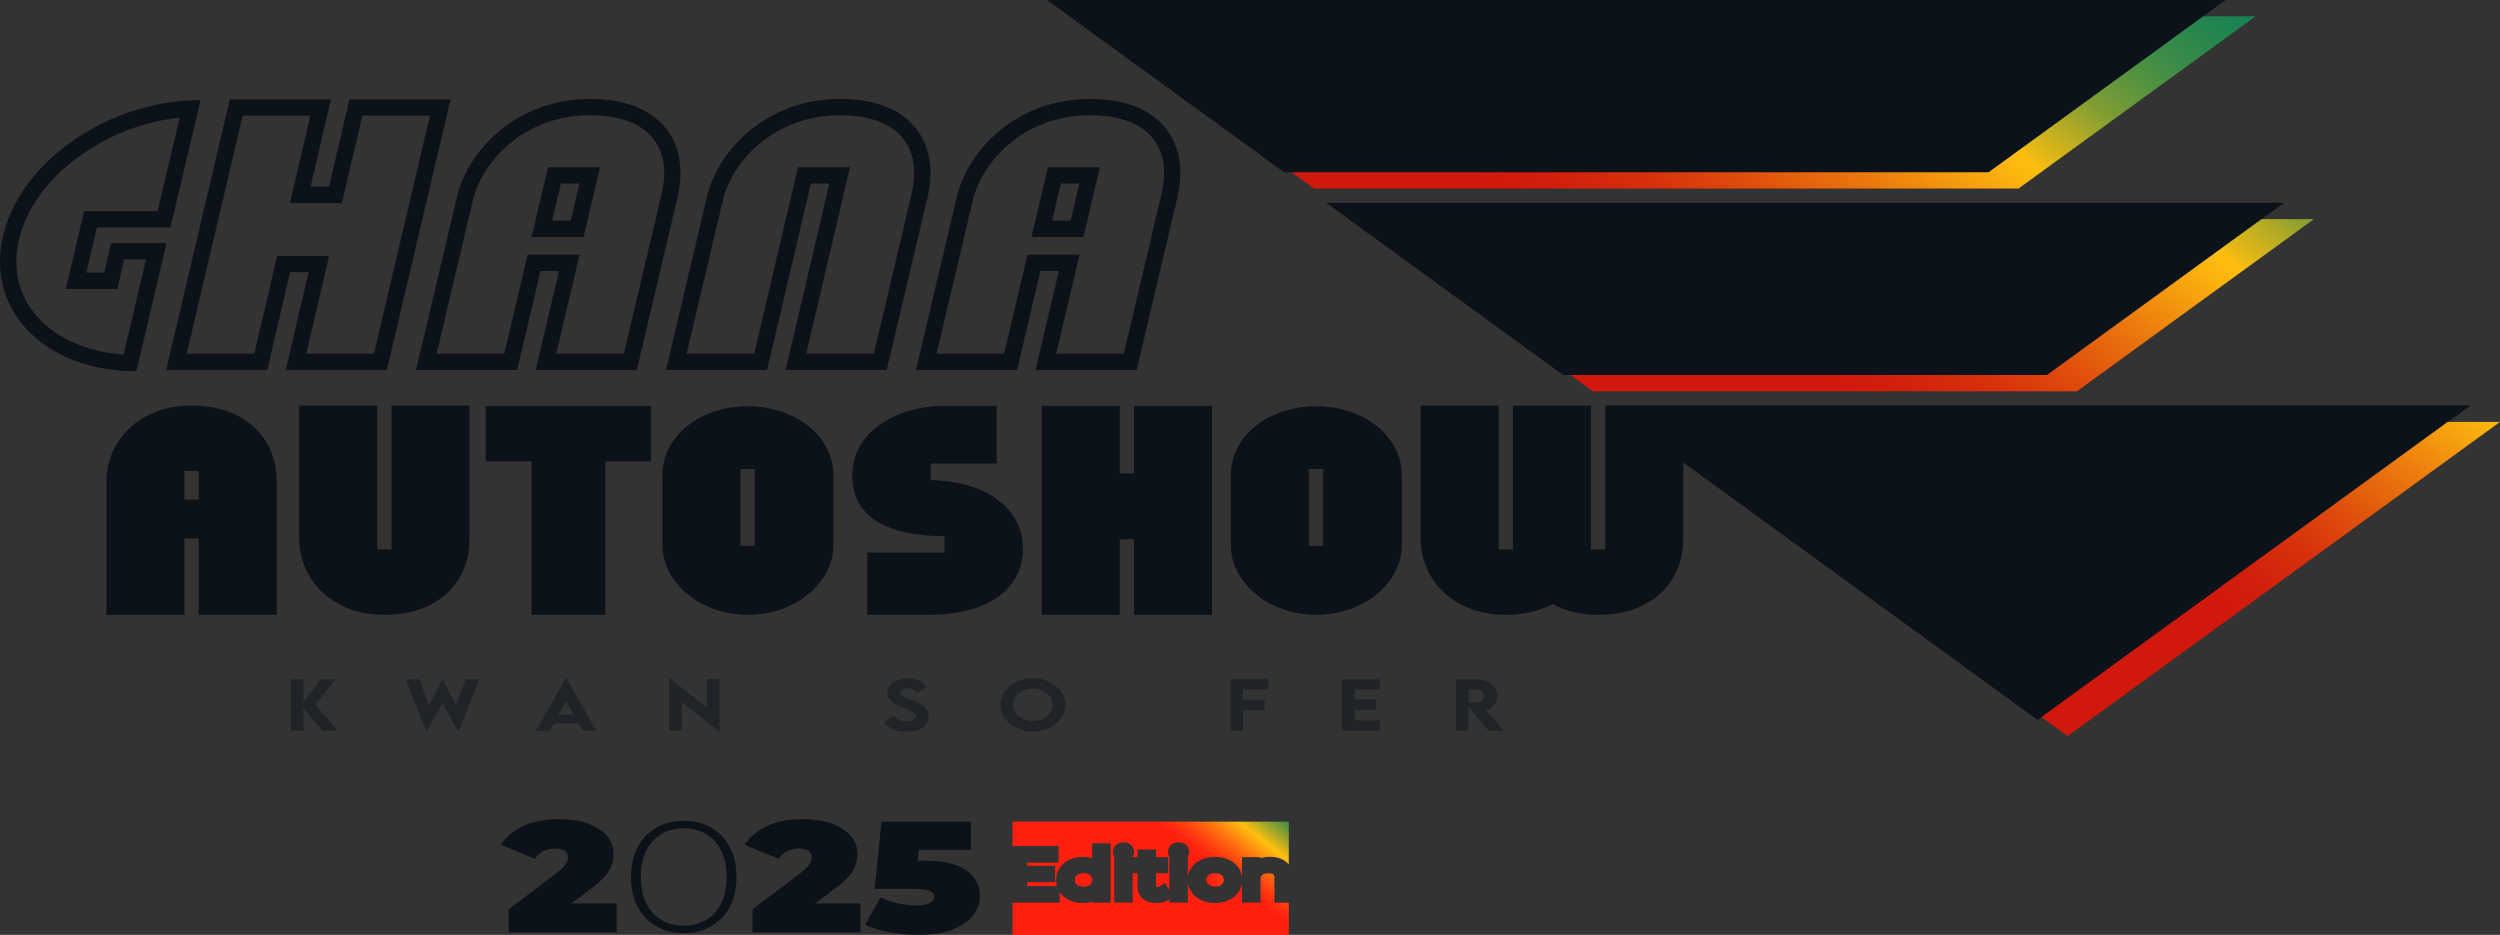<?xml version="1.0" encoding="UTF-8"?>
<svg id="Layer_2" data-name="Layer 2" xmlns="http://www.w3.org/2000/svg" xmlns:xlink="http://www.w3.org/1999/xlink" viewBox="0 0 919.06 343.67">
  <rect x="0" y="0" width="919.06" height="343.67" fill="#333333" stroke="none"/>
  <defs>
    <style>
      .cls-1 {
        opacity: .48;
      }

      .cls-1, .cls-2 {
        fill: #0b121a;
      }

      .cls-3 {
        fill: url(#New_Gradient_Swatch_1-3);
      }

      .cls-4 {
        fill: url(#linear-gradient-2);
      }

      .cls-5 {
        fill: url(#linear-gradient-3);
      }

      .cls-6 {
        fill: url(#New_Gradient_Swatch_1-2);
      }

      .cls-7 {
        fill: url(#linear-gradient);
      }

      .cls-8 {
        fill: url(#New_Gradient_Swatch_1);
      }
    </style>
    <linearGradient id="linear-gradient" x1="433.76" y1="309.12" x2="467.9" y2="265.42" gradientUnits="userSpaceOnUse">
      <stop offset="0" stop-color="#ff1f0f"/>
      <stop offset=".04" stop-color="#ff280f"/>
      <stop offset=".11" stop-color="#ff420f"/>
      <stop offset=".2" stop-color="#ff6d0f"/>
      <stop offset=".3" stop-color="#ffa70f"/>
      <stop offset=".34" stop-color="#ffbf0f"/>
      <stop offset=".44" stop-color="#9ca52b"/>
      <stop offset=".52" stop-color="#549240"/>
      <stop offset=".57" stop-color="#28864d"/>
      <stop offset=".6" stop-color="#178253"/>
      <stop offset=".72" stop-color="#198354"/>
      <stop offset=".78" stop-color="#20875a"/>
      <stop offset=".82" stop-color="#2d8e63"/>
      <stop offset=".86" stop-color="#409871"/>
      <stop offset=".89" stop-color="#58a583"/>
      <stop offset=".92" stop-color="#75b599"/>
      <stop offset=".94" stop-color="#98c7b3"/>
      <stop offset=".97" stop-color="#c1ddd1"/>
      <stop offset=".99" stop-color="#eef6f2"/>
      <stop offset="1" stop-color="#fff"/>
    </linearGradient>
    <linearGradient id="linear-gradient-2" x1="444.08" y1="324.2" x2="505.18" y2="307.35" xlink:href="#linear-gradient"/>
    <linearGradient id="linear-gradient-3" x1="440.66" y1="311.81" x2="501.77" y2="294.96" xlink:href="#linear-gradient"/>
    <linearGradient id="New_Gradient_Swatch_1" data-name="New Gradient Swatch 1" x1="747.79" y1="170.86" x2="966.52" y2="-109.1" gradientUnits="userSpaceOnUse">
      <stop offset="0" stop-color="#d1180c"/>
      <stop offset=".04" stop-color="#d21e0c"/>
      <stop offset=".1" stop-color="#d7300c"/>
      <stop offset=".16" stop-color="#e04f0c"/>
      <stop offset=".23" stop-color="#eb790d"/>
      <stop offset=".31" stop-color="#faae0e"/>
      <stop offset=".34" stop-color="#ffbf0f"/>
      <stop offset=".35" stop-color="#e9b915"/>
      <stop offset=".39" stop-color="#b2aa25"/>
      <stop offset=".42" stop-color="#829e33"/>
      <stop offset=".46" stop-color="#5b943e"/>
      <stop offset=".5" stop-color="#3d8c47"/>
      <stop offset=".54" stop-color="#28864d"/>
      <stop offset=".57" stop-color="#1b8351"/>
      <stop offset=".6" stop-color="#178253"/>
      <stop offset=".72" stop-color="#198354"/>
      <stop offset=".78" stop-color="#20875a"/>
      <stop offset=".82" stop-color="#2d8e63"/>
      <stop offset=".86" stop-color="#409871"/>
      <stop offset=".89" stop-color="#58a583"/>
      <stop offset=".92" stop-color="#75b599"/>
      <stop offset=".94" stop-color="#98c7b3"/>
      <stop offset=".97" stop-color="#c1ddd1"/>
      <stop offset=".99" stop-color="#eef6f2"/>
      <stop offset="1" stop-color="#fff"/>
    </linearGradient>
    <linearGradient id="New_Gradient_Swatch_1-2" data-name="New Gradient Swatch 1" x1="643.66" y1="120.13" x2="874.79" y2="-175.71" xlink:href="#New_Gradient_Swatch_1"/>
    <linearGradient id="New_Gradient_Swatch_1-3" data-name="New Gradient Swatch 1" x1="557.8" y1="76.08" x2="791.36" y2="-222.87" xlink:href="#New_Gradient_Swatch_1"/>
  </defs>
  <g id="home">
    <g id="title-blk">
      <g>
        <path class="cls-2" d="M226.72,332.1v10.64h-39.71v-8.43l17.91-13.6c1.56-1.2,2.59-2.23,3.11-3.08.52-.85.78-1.69.78-2.5,0-1.01-.41-1.79-1.24-2.35-.83-.56-2.02-.84-3.57-.84s-2.93.33-4.25.99c-1.32.66-2.34,1.59-3.04,2.79l-12.6-5.17c1.89-2.91,4.65-5.2,8.28-6.89,3.63-1.69,8.02-2.53,13.17-2.53,3.92,0,7.39.52,10.41,1.57,3.02,1.05,5.38,2.54,7.08,4.48,1.7,1.94,2.55,4.17,2.55,6.68,0,2.25-.58,4.35-1.73,6.31-1.16,1.96-3.41,4.18-6.76,6.66l-7.08,5.29h16.71ZM241.27,340.5c-2.95-1.69-5.24-4.08-6.87-7.18-1.63-3.1-2.44-6.74-2.44-10.93s.81-7.83,2.44-10.93,3.92-5.49,6.87-7.18c2.95-1.69,6.31-2.53,10.09-2.53s7.14.84,10.09,2.53c2.95,1.69,5.24,4.08,6.87,7.18,1.63,3.1,2.44,6.74,2.44,10.93s-.81,7.83-2.44,10.93c-1.63,3.1-3.92,5.49-6.87,7.18-2.95,1.69-6.31,2.53-10.09,2.53s-7.14-.84-10.09-2.53ZM259.6,338.18c2.38-1.41,4.24-3.47,5.56-6.16,1.32-2.69,1.98-5.9,1.98-9.62s-.66-6.93-1.98-9.62c-1.32-2.69-3.17-4.75-5.56-6.16-2.38-1.42-5.13-2.12-8.25-2.12s-5.86.71-8.25,2.12c-2.38,1.42-4.24,3.47-5.56,6.16-1.32,2.69-1.98,5.9-1.98,9.62s.66,6.93,1.98,9.62c1.32,2.69,3.17,4.75,5.56,6.16,2.38,1.42,5.13,2.12,8.25,2.12s5.86-.71,8.25-2.12ZM316.34,332.1v10.64h-39.71v-8.43l17.91-13.6c1.56-1.2,2.59-2.23,3.11-3.08.52-.85.78-1.69.78-2.5,0-1.01-.41-1.79-1.24-2.35-.83-.56-2.02-.84-3.57-.84s-2.93.33-4.25.99c-1.32.66-2.34,1.59-3.04,2.79l-12.6-5.17c1.89-2.91,4.65-5.2,8.28-6.89,3.63-1.69,8.02-2.53,13.17-2.53,3.92,0,7.39.52,10.41,1.57,3.02,1.05,5.38,2.54,7.08,4.48,1.7,1.94,2.55,4.17,2.55,6.68,0,2.25-.58,4.35-1.73,6.31-1.16,1.96-3.41,4.18-6.76,6.66l-7.08,5.29h16.71ZM355.3,319.99c3.28,2.38,4.92,5.51,4.92,9.39,0,2.56-.81,4.91-2.44,7.06-1.63,2.15-4.14,3.89-7.54,5.23-3.4,1.34-7.62,2-12.67,2-3.49,0-6.97-.31-10.44-.93-3.47-.62-6.5-1.53-9.1-2.73l5.66-10.11c2.08.97,4.26,1.71,6.55,2.21,2.29.5,4.52.76,6.69.76,1.93,0,3.5-.28,4.71-.84,1.2-.56,1.8-1.35,1.8-2.35s-.54-1.69-1.63-2.18c-1.09-.48-3.04-.73-5.88-.73h-14.37l2.48-24.7h32.92v10.35h-19.18l-.36,4.01h2.55c6.94,0,12.04,1.19,15.33,3.58Z"/>
        <g>
          <path class="cls-7" d="M468.5,331.83v-9.06c0-.93-.29-1.19-.39-1.27-.43-.37-1.21-.45-1.79-.45-1.03,0-1.81.21-2.32.63-.28.23-.59.62-.59,1.59v8.55h-6.81v-7.03c-.19,1.15-.61,2.21-1.29,3.17-.9,1.27-2.13,2.28-3.67,2.98-1.47.68-3.15,1.02-4.97,1.02s-3.5-.34-4.98-1.02c-1.55-.71-2.79-1.71-3.68-2.98-.71-1.01-1.15-2.13-1.32-3.34v7.2h-6.81v-1.28l-.24.17c-.61.43-1.34.75-2.18.96-.76.19-1.55.29-2.36.29-2.02,0-3.66-.5-4.88-1.47-.93-.75-2.04-2.13-2.04-4.51v-4.98h-1.76v10.82h-6.81v-16.72h.14c-.41-.56-.63-1.23-.63-1.94,0-1.01.45-1.94,1.27-2.61.72-.59,1.62-.9,2.63-.9s1.86.28,2.58.84c.85.66,1.32,1.59,1.32,2.63,0,.73-.23,1.41-.65,1.98h1.91v-2.78h6.81v2.78h4.44v5.9h-4.44v4.89s0,.07,0,.1c.07.02.2.04.42.04.46,0,.81-.09,1.09-.27l1.84-1.22,1.53,2.89v-12.32h.14c-.41-.56-.63-1.23-.63-1.94,0-1.01.45-1.94,1.27-2.61.72-.59,1.62-.9,2.63-.9s1.86.28,2.58.84c.85.66,1.32,1.59,1.32,2.63,0,.73-.23,1.41-.65,1.98h.15v7.2c.17-1.21.61-2.33,1.32-3.34.9-1.28,2.14-2.28,3.7-2.98,1.48-.67,3.15-1,4.97-1s3.49.34,4.96,1.01c1.54.7,2.78,1.7,3.67,2.97.68.96,1.1,2.03,1.29,3.17v-7.03h6.69v.4c1.08-.34,2.28-.52,3.58-.52,2.43,0,4.43.62,5.95,1.85.32.26.66.6.99,1.01v-15.79h-101.57v8.98h16.94v6.09h-11.51v1.16h10.26v6.04h-10.26v1.42h10.93c-.21-.72-.32-1.48-.32-2.27,0-1.69.46-3.21,1.36-4.52.88-1.27,2.09-2.27,3.61-2.96,1.45-.67,3.08-1,4.87-1,1.2,0,2.34.17,3.4.52v-5.49h6.81v21.81h-6.69v-.42c-1.09.37-2.27.56-3.52.56-1.79,0-3.43-.33-4.87-.99-1.52-.7-2.73-1.7-3.61-2.99-.02-.02-.03-.05-.05-.08v3.92h-17.35v11.84h101.57v-11.84h-5.31Z"/>
          <path class="cls-4" d="M448.51,321.37c-.53-.24-1.12-.36-1.83-.36s-1.31.12-1.83.37c-.46.21-.8.5-1.06.88-.23.35-.34.74-.34,1.22s.11.87.35,1.22c.26.38.61.67,1.07.89.52.25,1.11.37,1.81.37s1.29-.12,1.81-.37c.46-.22.8-.51,1.05-.88.23-.35.34-.75.34-1.24s-.11-.89-.34-1.24c-.24-.37-.58-.65-1.03-.86Z"/>
          <path class="cls-5" d="M396.53,325.59c.52.25,1.11.37,1.81.37s1.27-.13,1.81-.38c.46-.22.8-.5,1.05-.87.23-.36.34-.75.34-1.24s-.11-.89-.34-1.24c-.24-.37-.58-.65-1.04-.86-.54-.24-1.13-.37-1.82-.37s-1.31.13-1.83.37c-.46.21-.8.5-1.06.88-.23.35-.34.73-.34,1.22s.11.87.34,1.22c.26.38.61.68,1.08.9Z"/>
        </g>
      </g>
      <path class="cls-2" d="M400.71,42.36c10.71,0,18.72,2.96,23.17,8.56,5.01,6.3,4.49,14.47,3.17,20.18l-13.92,58.94h-24.86l6.84-29.03,1.74-7.38h-19.12l-1.09,4.62-7.49,31.78h-24.85l13.27-56.18c1.9-7.97,7.06-15.82,14.17-21.54,5.65-4.54,15.27-9.96,28.98-9.96M379.19,87.14h19.12l1.09-4.62,3.22-13.65,1.74-7.38h-19.12l-1.09,4.62-3.22,13.65-1.74,7.38M308.83,42.36c10.71,0,18.72,2.96,23.17,8.56,5.01,6.3,4.49,14.47,3.17,20.18l-13.92,58.94h-24.87l14.36-61.18,1.73-7.37h-19.12l-1.09,4.63-15,63.92h-24.85l13.27-56.18c1.9-7.97,7.06-15.82,14.17-21.54,5.65-4.54,15.27-9.96,28.98-9.96M216.94,42.36c10.71,0,18.72,2.96,23.17,8.56,5.01,6.3,4.49,14.47,3.17,20.18l-13.93,58.94h-24.86l6.84-29.03,1.74-7.38h-19.12l-1.09,4.62-7.49,31.78h-24.85l13.27-56.18c1.89-7.97,7.06-15.82,14.17-21.54,5.65-4.54,15.27-9.96,28.98-9.96M195.42,87.14h19.12l1.09-4.62,3.22-13.65,1.74-7.38h-19.12l-1.09,4.62-3.22,13.65-1.74,7.38M158.06,42.51l-20.59,87.53h-24.87l6.68-28.6,1.72-7.36h-19.12l-1.08,4.63-7.32,31.33h-24.85l20.59-87.53h24.87l-5.79,24.78-1.72,7.36h19.12l1.08-4.64,6.43-27.51h24.85M66.07,43.22l-8.15,34.42h-26.99l-1.09,4.62-3.93,16.59-1.75,7.38h18.98l1.07-4.65,1.43-6.21h8.03l-8.22,34.96c-14.11-.99-25.95-6.46-32.95-15.34-6-7.61-7.89-16.95-5.47-27.04,2.77-11.82,11.17-23.04,23.65-31.6,10.57-7.25,22.91-11.79,35.4-13.12M400.71,36.36c-26.28,0-44.69,18.06-48.98,36.11l-15.02,63.56h37.18l8.58-36.41h6.79l-8.58,36.41h37.18l15.02-63.56c4.65-20.11-6.08-36.11-32.18-36.11h0ZM396.78,67.48l-3.22,13.65h-6.79l3.22-13.65h6.79ZM308.83,36.36c-26.28,0-44.69,18.06-48.98,36.11l-15.02,63.56h37.18l16.09-68.55h6.79l-16.09,68.55h37.18l15.02-63.56c4.65-20.11-6.08-36.11-32.18-36.11h0ZM216.94,36.36c-26.28,0-44.69,18.06-48.98,36.11l-15.02,63.56h37.18l8.58-36.41h6.79l-8.58,36.41h37.18l15.02-63.56c4.65-20.11-6.08-36.11-32.18-36.11h0ZM213.01,67.48l-3.22,13.65h-6.79l3.22-13.65h6.79ZM165.64,36.51h-37.18l-7.51,32.15h-6.79l7.51-32.15h-37.18l-23.42,99.53h37.18l8.4-35.97h6.79l-8.4,35.97h37.18l23.42-99.53h0ZM73.75,36.8C40.15,36.8,7.61,59.12,1.17,86.57c-6.61,27.6,15.37,49.91,48.98,49.91l11.08-47.12h-20.38l-2.5,10.86h-6.61l3.93-16.59h26.99l11.08-46.83h0Z"/>
      <g>
        <polygon class="cls-2" points="178.55 169.61 195.38 169.61 195.38 226.02 222.55 226.02 222.55 169.61 239.38 169.61 239.38 149.22 178.55 149.22 178.55 169.61"/>
        <path class="cls-2" d="M143.93,202h-5.24v-52.89h-28.69v49.04c0,13.93,11.03,27.86,31.31,27.86s31.31-12.35,31.31-27.86v-49.04h-28.69v52.89Z"/>
        <path class="cls-2" d="M70.42,149.11c-20.27,0-31.31,13.93-31.31,27.86v49.04h28.69v-28.09h5.24v28.09h28.69v-49.04c0-15.52-11.17-27.86-31.31-27.86ZM73.04,183.66h-5.24v-10.53h5.24v10.53Z"/>
        <path class="cls-2" d="M483.92,149.34c-16.96,0-31.45,10.31-31.45,25.6v25.26c0,14.16,14.07,25.82,31.45,25.82s31.45-11.67,31.45-25.82v-25.26c0-15.18-14.76-25.6-31.45-25.6ZM486.4,200.65h-5.24v-28.2h5.24v28.2Z"/>
        <path class="cls-2" d="M908.06,149.11h-317.94v52.89h-5.24v-52.89h-28.69v52.89h-5.24v-52.89h-28.69v49.04c0,13.93,11.03,27.86,31.31,27.86,6.76,0,12.55-1.47,17.24-3.96,4.55,2.49,10.07,3.96,16.69,3.96,20.14,0,31.31-12.35,31.31-27.86v-28.2l130.28,94.66,158.97-115.5Z"/>
        <path class="cls-2" d="M342.13,176.52v-6.12h24.27v-21.18h-19.03c-18.34,0-34.07,9.74-34.07,25.71,0,14.72,12.28,22.09,33.93,22.2v6h-28.41v22.88h23.03c21.79-.11,34.21-9.74,34.21-24.47,0-15.86-15.72-24.92-33.93-25.03Z"/>
        <polygon class="cls-2" points="416.89 174.03 411.65 174.03 411.65 149.22 382.96 149.22 382.96 226.02 411.65 226.02 411.65 198.27 416.89 198.27 416.89 226.02 445.58 226.02 445.58 149.22 416.89 149.22 416.89 174.03"/>
        <path class="cls-2" d="M274.96,149.34c-16.96,0-31.45,10.31-31.45,25.6v25.26c0,14.16,14.07,25.82,31.45,25.82s31.45-11.67,31.45-25.82v-25.26c0-15.18-14.76-25.6-31.45-25.6ZM277.44,200.65h-5.24v-28.2h5.24v28.2Z"/>
      </g>
      <path class="cls-1" d="M118.51,268.6l-6.99-8.27v8.27h-4.61v-18.89h4.61v8.17l6.46-8.17h5.34l-7.38,9.25,8.19,9.64h-5.62ZM149.19,249.71h4.98l3.54,9.53,4.94-9.46h.09l4.92,9.45,3.52-9.52h4.99l-7.49,19.12h-.27l-5.78-10.27-5.69,10.27h-.26l-7.49-19.12ZM212.71,265.96h-9.2l-1.47,2.64h-4.99l10.99-19.36h.14l11,19.36h-5.01l-1.46-2.64ZM210.91,262.73l-2.8-5.05-2.81,5.05h5.61ZM264.51,249.66v19.29h-.21l-13.65-10.91v10.58h-4.62v-19.27h.23l13.62,10.89v-10.58h4.64ZM324.98,265.34l3.7-2.13c1.01,1.34,2.48,1.95,4.47,1.95,2.17,0,3.62-.73,3.62-1.73,0-1.38-2.75-2.47-5.16-3.46-2.58-1.05-5.42-2.21-5.42-5.23,0-3.27,3.37-5.43,7.59-5.43,3.14,0,5.74,1.07,6.78,3.35l-3.41,1.96c-.69-1.12-2.01-1.58-3.3-1.58-1.73,0-3.01.82-3.01,1.79,0,1.12,1.74,1.51,4.38,2.53,3.81,1.48,6.21,3.07,6.21,5.98,0,3.45-3.42,5.64-8.35,5.64-3.77,0-6.55-1.29-8.09-3.63ZM367.77,259.18c0-5.43,5.38-9.86,11.96-9.86s11.97,4.43,11.97,9.86-5.39,9.79-11.98,9.79-11.94-4.41-11.94-9.79ZM387.01,259.15c0-3.3-3.28-6-7.3-6s-7.28,2.7-7.28,6,3.27,5.96,7.28,5.96,7.3-2.68,7.3-5.96ZM456.98,253.45v3.81h7.93v3.79h-7.93v7.58h-4.62v-18.96h13.87v3.79h-9.24ZM498,253.45v3.69h7.93v3.79h-7.93v3.9h9.25v3.77h-13.87v-18.89h13.87v3.74h-9.25ZM547.15,268.6l-7.32-8.93v8.93h-4.62v-18.89s7.49,0,7.49,0c4.29,0,7.82,2.72,7.82,6.12,0,2.43-1.78,4.55-4.25,5.26l6.53,7.51h-5.65ZM539.82,258.21h2.97c1.57.02,2.97-1.02,2.97-2.37s-1.41-2.38-2.97-2.38h-2.97v4.75Z"/>
      <g id="icon">
        <g>
          <polygon class="cls-8" points="919.06 155.11 760.09 270.61 601.12 155.11 919.06 155.11"/>
          <polygon class="cls-6" points="850.65 80.55 763.49 143.87 585.65 143.87 498.5 80.55 850.65 80.55"/>
          <polygon class="cls-3" points="829.2 6 742.05 69.32 483.04 69.32 395.89 6 829.2 6"/>
        </g>
        <path class="cls-2" d="M908.06,149.11l-158.97,115.5-158.97-115.5h317.94ZM487.5,74.55l87.15,63.32h177.84l87.16-63.32h-352.15ZM384.89,0l87.15,63.32h259.01L818.2,0h-433.31Z"/>
      </g>
    </g>
  </g>
</svg>